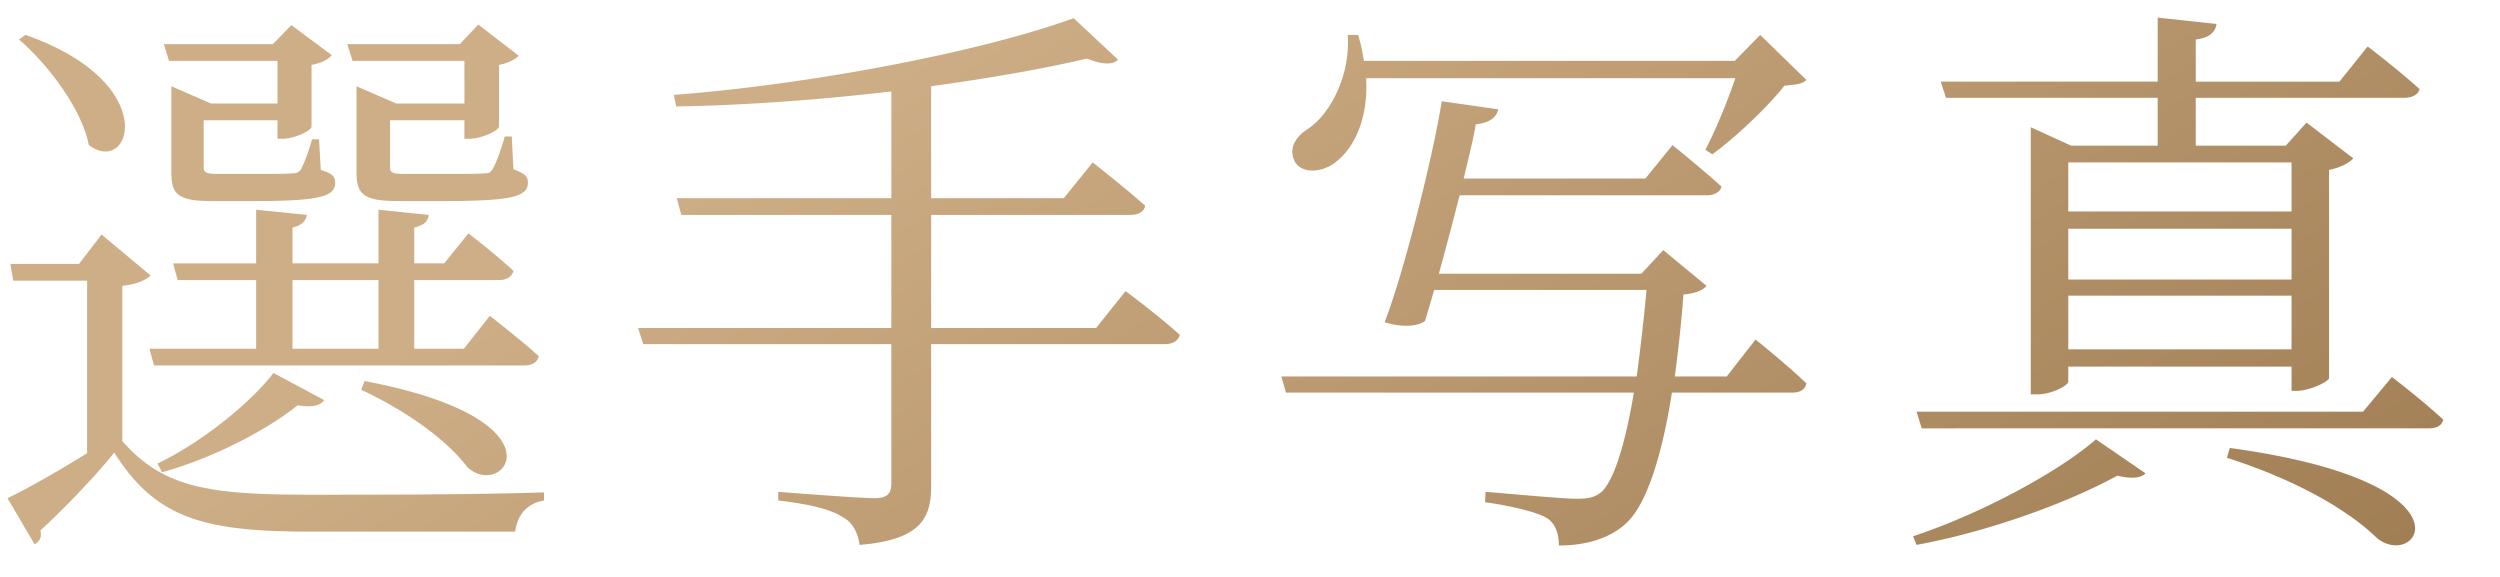 <svg width="104" height="24" viewBox="0 0 104 24" fill="none" xmlns="http://www.w3.org/2000/svg"><path d="M12.168 11.652v2.856h3.576v-2.856h-3.576zm7.128 2.856l1.08-1.368s1.248.96 2.04 1.68c-.072.264-.288.384-.624.384H6.408l-.192-.696h4.44v-2.856H7.392l-.192-.696h3.456V8.724l2.112.216c-.048.264-.216.432-.6.528v1.488h3.576V8.724l2.088.216c-.024.264-.192.432-.6.528v1.488h1.248l1.008-1.248s1.152.888 1.872 1.56c-.072.264-.312.384-.624.384h-3.504v2.856h2.064zm-4.272 1.704l.144-.36c8.52 1.608 5.76 4.992 4.272 3.576-.768-1.008-2.28-2.208-4.416-3.216zm-8.28 3.432l-.192-.36c1.896-.912 3.912-2.568 4.824-3.768l2.112 1.128c-.168.24-.528.312-1.104.216-1.224.984-3.456 2.184-5.64 2.784zM19.32 2.532h-4.656l-.216-.696h4.68l.768-.816 1.68 1.296c-.12.144-.432.312-.816.384v2.568c-.024.168-.72.504-1.224.504h-.216v-.768h-3.096v1.92c0 .24.048.312.648.312h1.68c.72 0 1.368 0 1.584-.024.168 0 .264-.024.336-.144.144-.216.36-.792.528-1.392h.288l.072 1.368c.456.168.6.288.6.552 0 .576-.624.768-3.48.768h-1.92c-1.488 0-1.728-.312-1.728-1.224V3.588l1.656.72h2.832V2.532zm-7.776 0H7.032l-.216-.696h4.536l.768-.792 1.68 1.248c-.12.168-.432.336-.84.408v2.568c0 .168-.72.504-1.2.504h-.216v-.768H8.472v1.92c0 .24.048.312.648.312h1.536c.696 0 1.272 0 1.488-.024.168 0 .264-.024.36-.144.12-.192.312-.696.48-1.272h.288l.072 1.272c.456.144.6.264.6.528 0 .576-.624.768-3.336.768h-1.8c-1.464 0-1.68-.312-1.68-1.224V3.588l1.656.72h2.76V2.532zM.792 1.644l.264-.192c5.712 1.992 4.392 5.904 2.64 4.584C3.408 4.548 2.016 2.7.792 1.644zm4.296 10.248v6.456c1.704 1.944 3.6 2.232 7.8 2.232 2.904 0 6.792 0 9.744-.096v.336c-.696.12-1.104.576-1.2 1.296h-8.52c-4.44 0-6.432-.552-8.16-3.288-.84 1.056-2.232 2.472-3.072 3.24.072.312-.048.456-.24.576l-1.128-1.92c.816-.384 2.112-1.128 3.312-1.872v-7.176H.552l-.12-.696h2.856l.936-1.224 2.04 1.704c-.168.168-.528.36-1.176.432zM45.6 13.644l1.224-1.536s1.416 1.056 2.256 1.824c-.072.264-.312.384-.624.384h-9.72v5.88c0 1.296-.36 2.256-2.976 2.472-.072-.504-.288-.936-.696-1.152-.48-.312-1.272-.528-2.688-.696v-.36s3.336.264 4.008.264c.528 0 .696-.192.696-.624v-5.784H26.76l-.216-.672H37.08V8.94h-8.736l-.192-.696h8.928v-4.44c-2.88.336-5.976.576-8.952.624l-.096-.48C33.96 3.492 40.992 2.1 44.664.756l1.848 1.728c-.216.216-.648.216-1.296-.048-1.824.432-4.056.816-6.48 1.152v4.656h5.52l1.2-1.488s1.344 1.056 2.184 1.8c-.048.264-.288.384-.624.384h-8.28v4.704H45.6zM72.192 3.252h-15.36c.096 1.728-.528 2.904-1.224 3.456-.552.48-1.464.552-1.752 0-.264-.528.048-1.032.552-1.344.936-.624 1.776-2.232 1.656-3.912h.432c.12.384.192.744.24 1.08h15.432l1.056-1.08 1.92 1.872c-.144.168-.408.192-.912.24-.696.888-2.016 2.136-3 2.856l-.288-.192c.408-.768.912-1.992 1.248-2.976zm-.36 12.408l1.2-1.536s1.344 1.08 2.112 1.824c-.048.264-.264.384-.6.384h-4.992c-.432 2.76-1.104 4.752-1.944 5.472-.672.6-1.632.888-2.76.888 0-.456-.12-.888-.48-1.128-.408-.264-1.56-.528-2.592-.672l.024-.432c1.176.096 3.216.288 3.768.288.504 0 .744-.048 1.032-.264.528-.456 1.008-1.992 1.368-4.152H53.496l-.192-.672h14.784c.144-1.08.288-2.304.408-3.6h-8.832c-.144.48-.264.912-.384 1.296-.336.24-.984.264-1.68.048.816-2.088 2.04-7.032 2.376-9.192l2.352.336c-.072.312-.312.552-.936.624-.096.576-.288 1.368-.504 2.256h7.56l1.128-1.392s1.248 1.008 2.04 1.728c-.072.24-.312.36-.624.36H60.72a163.789 163.789 0 01-.864 3.264h8.424l.912-.984 1.8 1.488c-.168.192-.456.312-.96.36a59.81 59.81 0 01-.36 3.408h2.16zm23.496-8.904H86.04v2.04h9.288v-2.04zm-9.288 7.776h9.288V12.3H86.04v2.232zm0-5.016v2.112h9.288V9.516H86.04zm-5.088-5.448l-.216-.672h9.024V.732l2.448.264c-.048.336-.288.576-.864.648v1.752h5.976l1.176-1.464s1.32 1.008 2.16 1.776c-.072.24-.312.36-.648.36h-8.664V6.06h3.744l.864-.96 1.944 1.488c-.168.192-.528.384-1.008.48v8.664c-.024.144-.816.528-1.344.528h-.216v-1.008H86.04v.624c0 .144-.648.528-1.296.528h-.264V5.292l1.68.768h3.6V4.068h-8.808zm-1.224 18.6l-.144-.36c2.832-.936 6.072-2.688 7.608-4.032l2.064 1.416c-.192.192-.576.24-1.176.096-1.968 1.08-5.232 2.304-8.352 2.88zm12.912-3.624l.12-.408c10.368 1.416 7.848 5.088 6.144 3.768-1.152-1.128-3.264-2.4-6.264-3.36zm5.664-1.92l1.2-1.44s1.32 1.008 2.136 1.776c-.072.264-.288.36-.624.36H79.944l-.216-.696h18.576z" fill="url(#paint0_linear_1282_3807)"/><defs><linearGradient id="paint0_linear_1282_3807" x1="34.23" y1="3.539" x2="62.125" y2="48.662" gradientUnits="userSpaceOnUse"><stop stop-color="#CEAE86"/><stop offset="1" stop-color="#9F7C52"/></linearGradient></defs></svg>